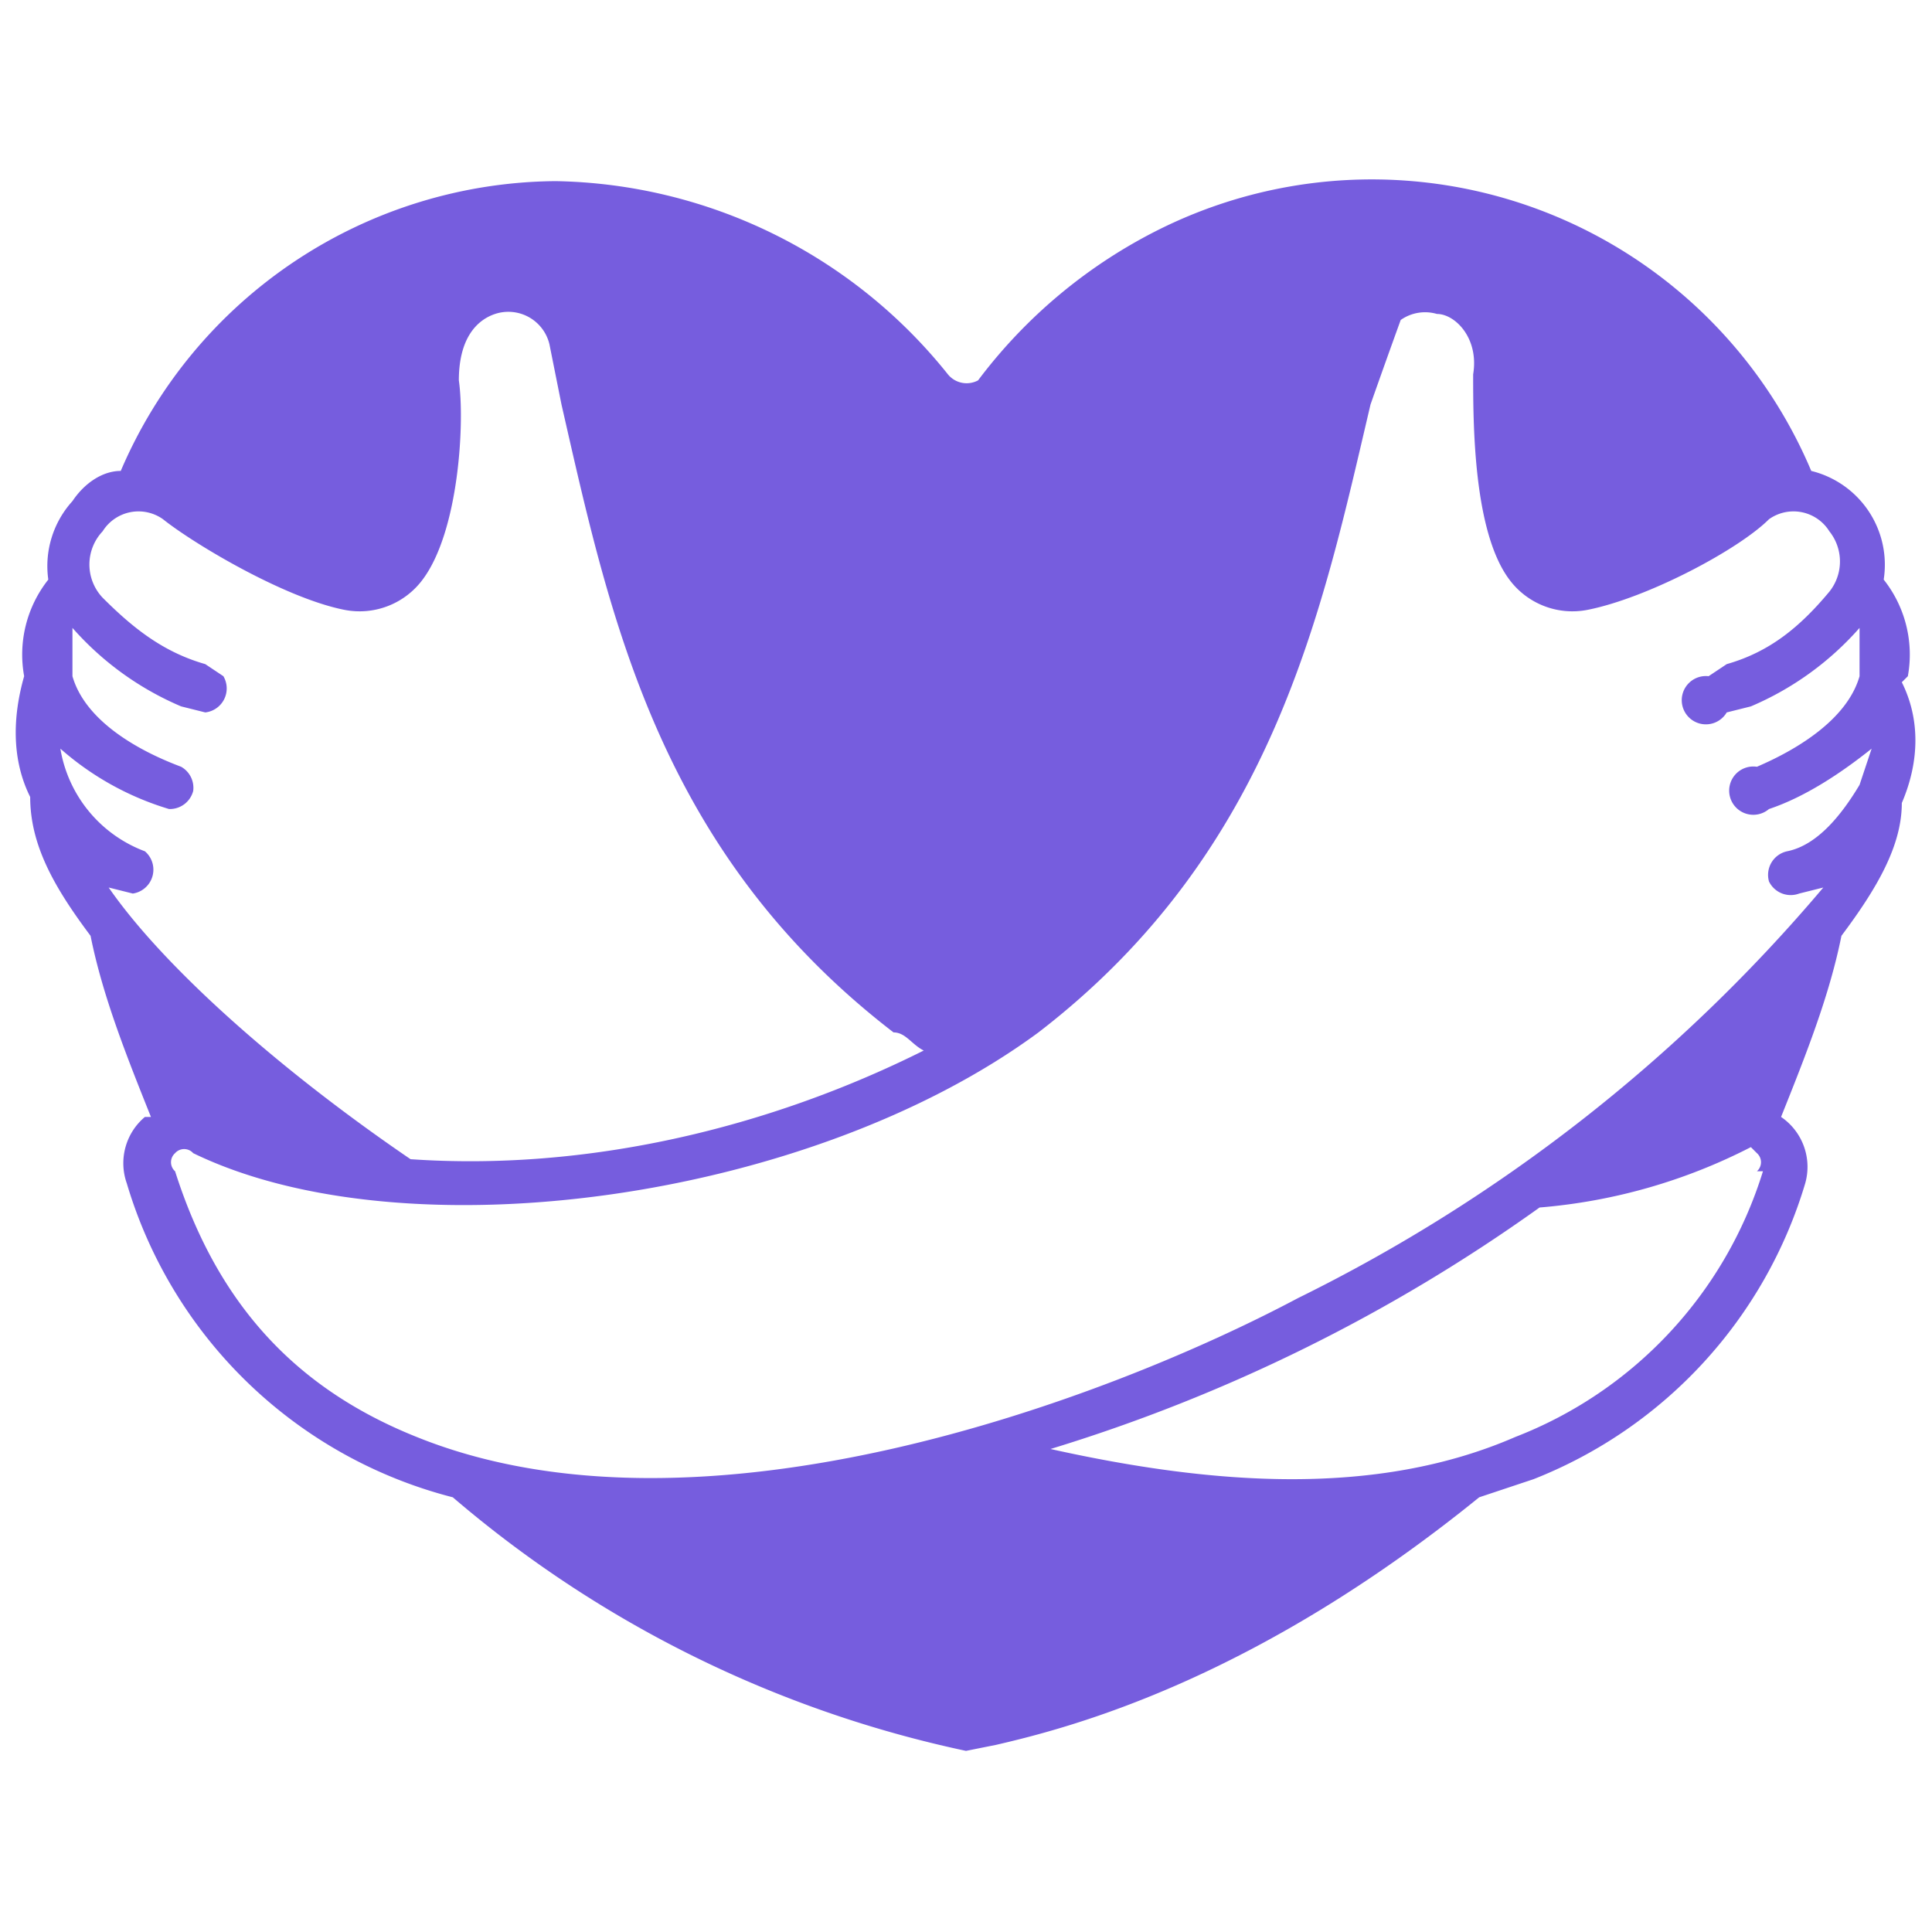 <svg xmlns="http://www.w3.org/2000/svg" width="32" height="32" fill="none"><path fill="#765DDE" d="M31.6 11.2a2 2 0 0 0-.4-1.6A1.6 1.6 0 0 0 30 7.8a7.9 7.9 0 0 0-10.8-4 8.5 8.5 0 0 0-3 2.5.4.4 0 0 1-.5-.1A8.5 8.5 0 0 0 9.2 3 7.9 7.9 0 0 0 2 7.8c-.3 0-.6.2-.8.5a1.6 1.6 0 0 0-.4 1.3 2 2 0 0 0-.4 1.6c-.2.7-.2 1.4.1 2 0 .8.4 1.5 1 2.3.2 1 .6 2 1 3h-.1a1 1 0 0 0-.3 1.1 7.6 7.6 0 0 0 5.4 5.2A19.2 19.2 0 0 0 16 29l.5-.1c1.3-.3 4.3-1.1 8-4.1l.9-.3a7.6 7.6 0 0 0 4.5-4.9 1 1 0 0 0-.4-1.1c.4-1 .8-2 1-3 .6-.8 1-1.5 1-2.2.3-.7.3-1.4 0-2ZM1.8 14.7l.4.1a.4.4 0 0 0 .2-.7A2.2 2.2 0 0 1 1 12.4a4.8 4.8 0 0 0 1.8 1 .4.4 0 0 0 .4-.3.4.4 0 0 0-.2-.4c-.8-.3-1.6-.8-1.8-1.5v-.8A5 5 0 0 0 3 11.7l.4.1a.4.4 0 0 0 .3-.6l-.3-.2c-.7-.2-1.2-.6-1.7-1.1a.8.8 0 0 1 0-1.1.7.7 0 0 1 1-.2c.5.4 2 1.3 3 1.5A1.3 1.3 0 0 0 7 9.6c.6-.8.7-2.6.6-3.3 0-.7.3-1 .6-1.1a.7.7 0 0 1 .9.5l.2 1c.8 3.5 1.6 7.4 5.5 10.4.2 0 .3.2.5.3-2.6 1.3-5.6 2-8.5 1.8-2.2-1.5-4.1-3.2-5-4.5Zm27.4 4.7a6.9 6.9 0 0 1-4.1 4.4c-2.3 1-5 .8-7.7.2a27.9 27.9 0 0 0 8.1-4 9.3 9.3 0 0 0 3.5-1l.1.1a.2.2 0 0 1 0 .3Zm1.6-6.4c-.3.5-.7 1-1.2 1.1a.4.4 0 0 0-.3.5.4.4 0 0 0 .5.2l.4-.1a27 27 0 0 1-8.7 6.8c-3.2 1.7-9.9 4.2-14.6 2.3-2-.8-3.3-2.2-4-4.4a.2.2 0 0 1 0-.3.2.2 0 0 1 .3 0c3.5 1.7 10.2.8 14-2 3.9-3 4.7-7 5.5-10.4a162 162 0 0 1 .5-1.4.7.7 0 0 1 .6-.1c.3 0 .7.4.6 1 0 .8 0 2.6.6 3.4a1.3 1.3 0 0 0 1.3.5c1-.2 2.5-1 3-1.5a.7.7 0 0 1 1 .2.8.8 0 0 1 0 1c-.5.6-1 1-1.7 1.2l-.3.2a.4.4 0 1 0 .3.6l.4-.1a5 5 0 0 0 1.8-1.3v.8c-.2.7-1 1.2-1.7 1.5a.4.4 0 1 0 .2.7c.6-.2 1.2-.6 1.7-1l-.2.6Z"/></svg>